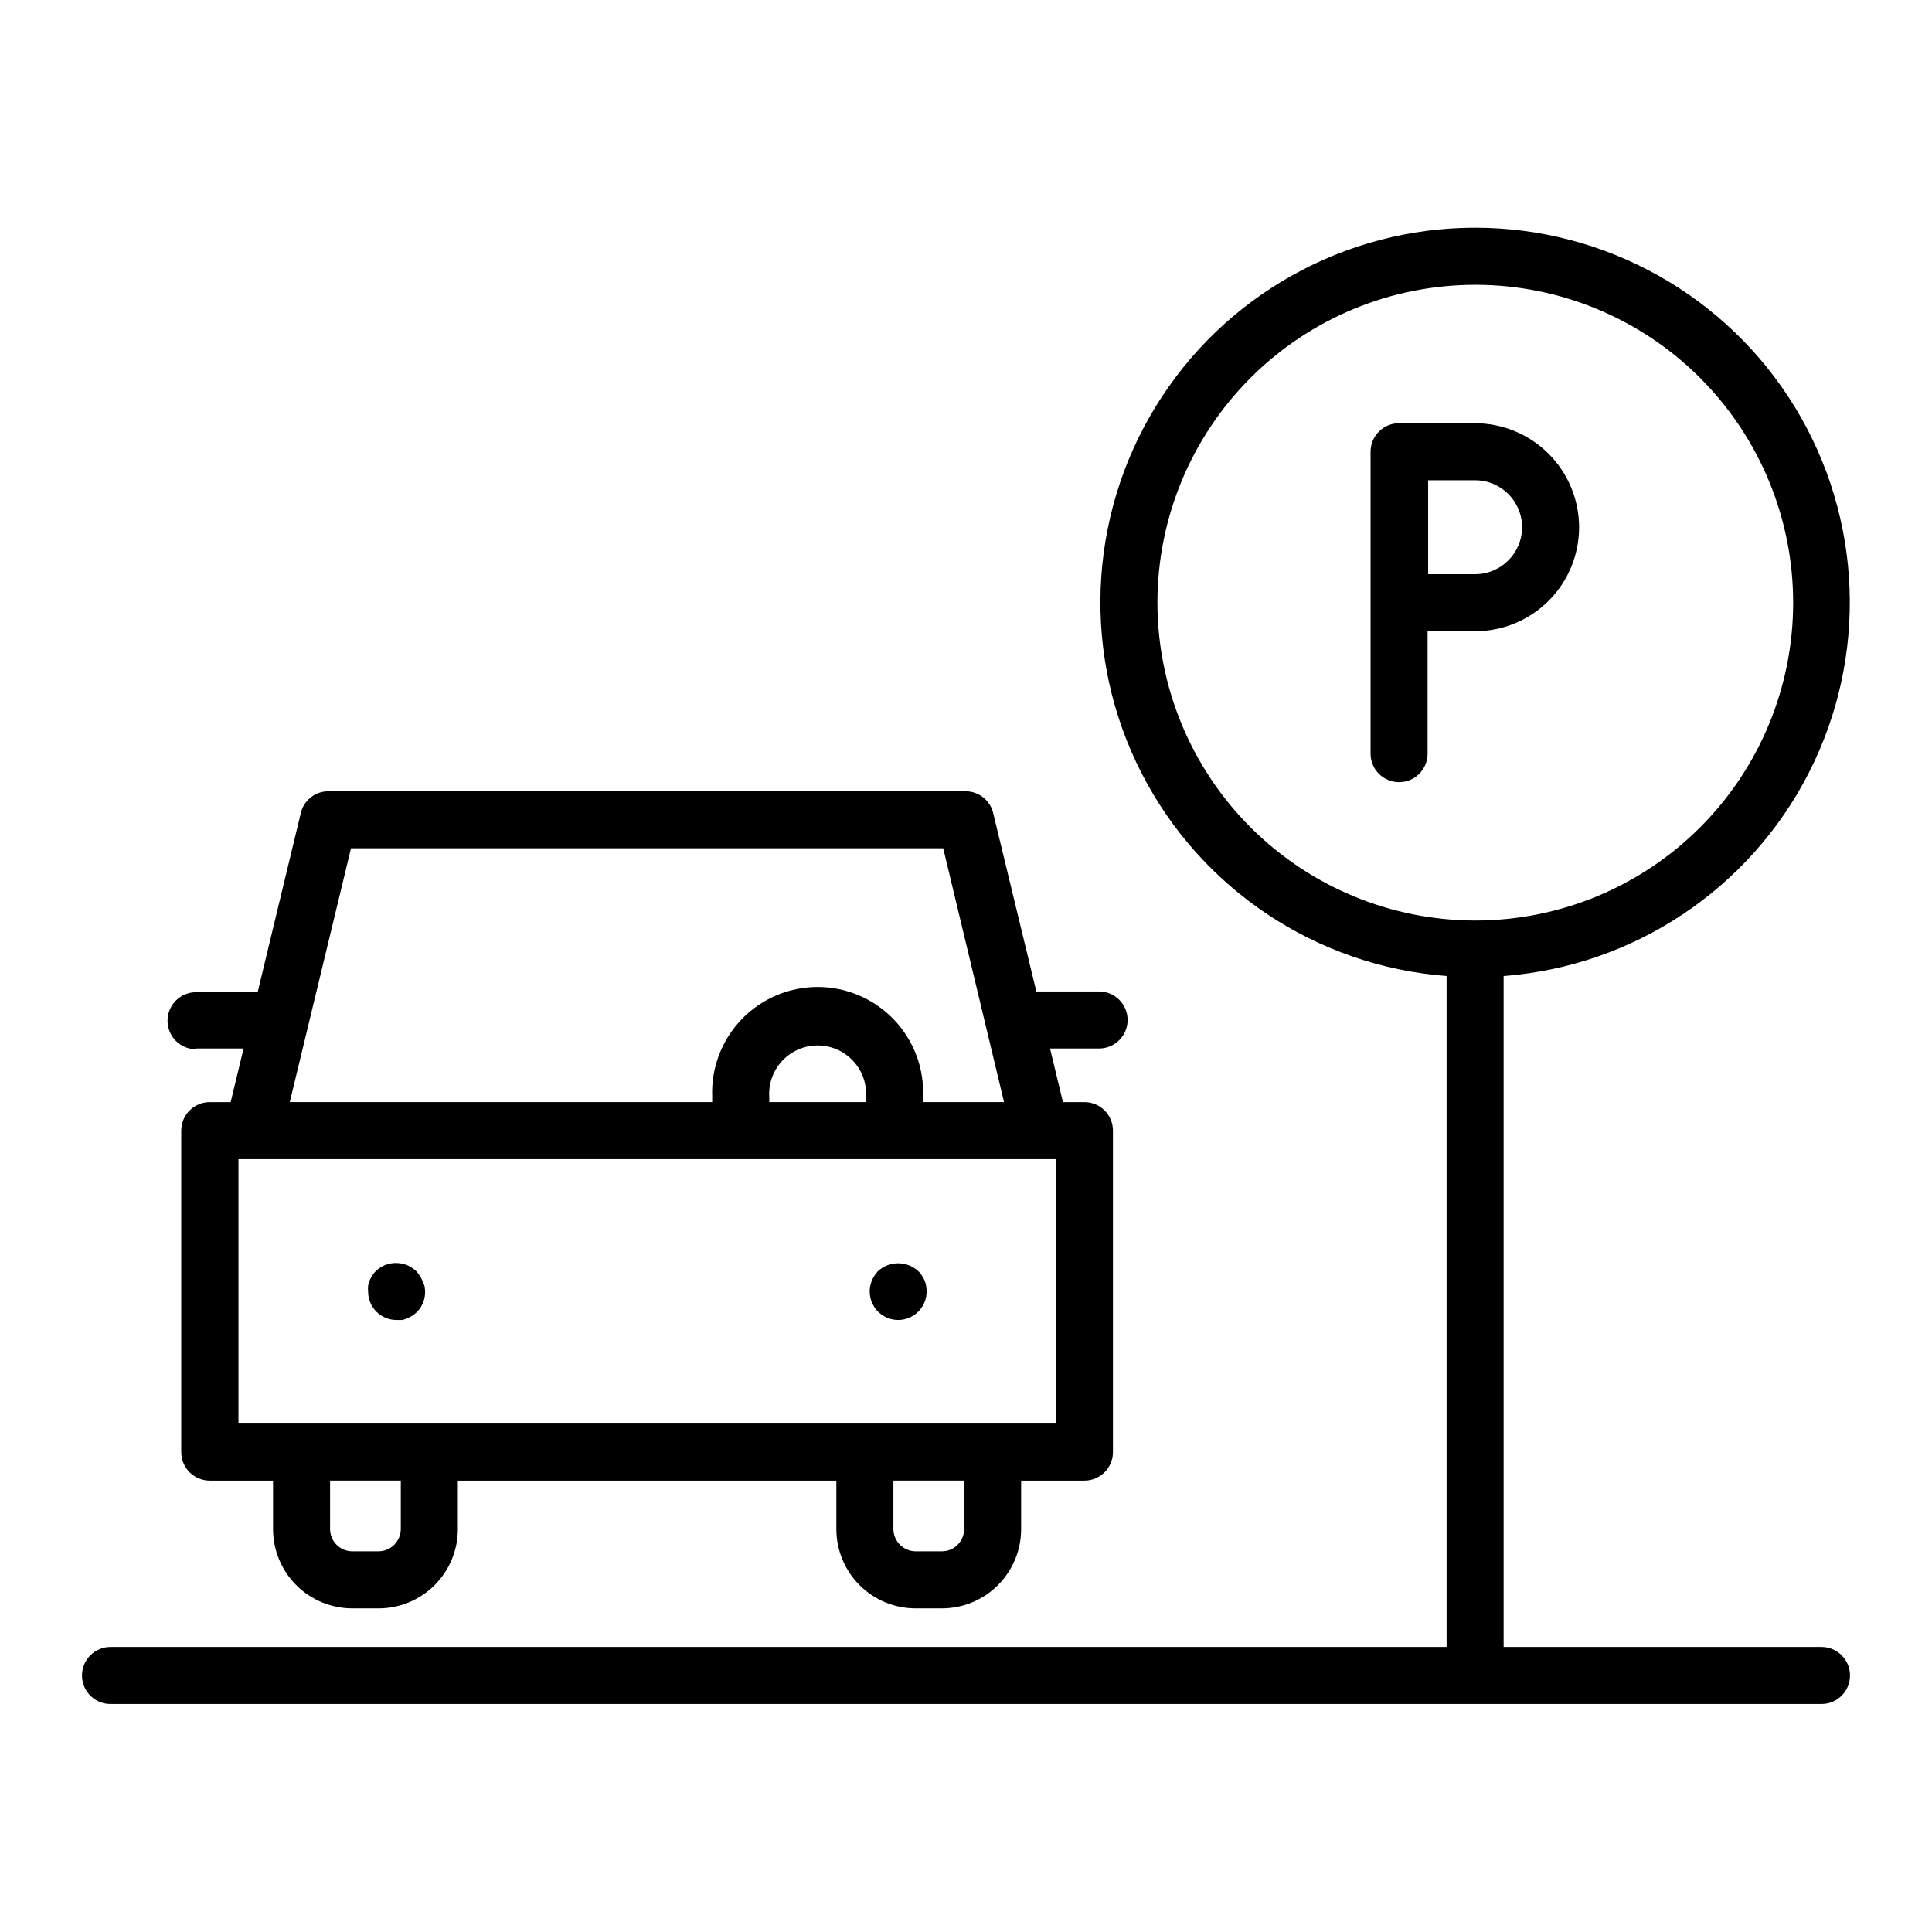 <?xml version="1.0" encoding="UTF-8"?>
<!-- Uploaded to: ICON Repo, www.iconrepo.com, Generator: ICON Repo Mixer Tools -->
<svg fill="#000000" width="800px" height="800px" version="1.1" viewBox="144 144 512 512" xmlns="http://www.w3.org/2000/svg">
 <g>
  <path d="m255.91 483.33c-0.395-0.906-0.941-1.742-1.613-2.469-0.363-0.328-0.75-0.633-1.16-0.906-0.406-0.285-0.848-0.52-1.309-0.707-0.449-0.199-0.922-0.336-1.41-0.402-2.477-0.48-5.031 0.27-6.852 2.016-0.676 0.727-1.219 1.562-1.613 2.469-0.203 0.449-0.34 0.922-0.402 1.41-0.051 0.504-0.051 1.012 0 1.512-0.016 2.008 0.777 3.938 2.199 5.359 1.418 1.422 3.348 2.211 5.359 2.199h1.461c0.48-0.105 0.953-0.258 1.41-0.453 0.906-0.395 1.742-0.941 2.469-1.613 1.793-1.793 2.57-4.367 2.062-6.852-0.141-0.543-0.344-1.066-0.602-1.562z"/>
  <path d="m389.02 483.33c-0.184-0.461-0.422-0.902-0.707-1.309-0.273-0.422-0.594-0.809-0.957-1.16-3.019-2.766-7.656-2.766-10.68 0-0.672 0.727-1.219 1.562-1.613 2.469-0.977 2.332-0.723 4.996 0.672 7.102 1.398 2.106 3.754 3.371 6.281 3.379 2.004-0.004 3.926-0.801 5.34-2.219 1.797-1.793 2.57-4.363 2.066-6.852-0.062-0.488-0.199-0.961-0.402-1.41z"/>
  <path d="m195.96 421.86h12.594l-3.426 14.207h-5.543c-4.172 0-7.555 3.383-7.555 7.559v85.195c0 4.172 3.383 7.555 7.555 7.555h16.777v12.848c0 5.57 2.215 10.914 6.152 14.855 3.941 3.941 9.285 6.152 14.855 6.152h6.953c5.574 0 10.918-2.211 14.855-6.152 3.941-3.941 6.156-9.285 6.156-14.855v-12.848h100.31v12.848c0 5.57 2.211 10.914 6.152 14.855 3.938 3.941 9.281 6.152 14.855 6.152h6.953c5.57 0 10.914-2.211 14.855-6.152 3.938-3.941 6.152-9.285 6.152-14.855v-12.848h16.777c4.172 0 7.555-3.383 7.555-7.555v-85.195c0-4.176-3.383-7.559-7.555-7.559h-5.695l-3.426-14.207h13c4.172 0 7.559-3.383 7.559-7.555 0-4.176-3.387-7.559-7.559-7.559h-16.625l-11.387-47.055c-0.711-3.457-3.731-5.949-7.254-5.996h-168.93c-3.582-0.027-6.684 2.484-7.406 5.996l-11.387 47.258-16.32-0.004c-4.176 0-7.559 3.387-7.559 7.559 0 4.176 3.383 7.559 7.559 7.559zm54.258 127.36c-0.027 3.246-2.648 5.867-5.894 5.894h-6.953c-3.254 0-5.894-2.641-5.894-5.894v-12.848h18.742zm149.28 0h0.004c0 3.254-2.641 5.894-5.894 5.894h-6.953c-3.246-0.027-5.867-2.648-5.894-5.894v-12.848h18.742zm24.336-27.961h-216.64v-70.078h216.64zm-75.973-85.195c0.023-0.453 0.023-0.906 0-1.359-0.223-3.539 1.027-7.016 3.457-9.598 2.426-2.586 5.816-4.055 9.363-4.055s6.938 1.469 9.363 4.055c2.43 2.582 3.68 6.059 3.461 9.598-0.051 0.453-0.051 0.91 0 1.359zm-110.84-67.258h156.94l16.121 67.258h-21.461c0.047-0.449 0.047-0.906 0-1.359 0.324-7.613-2.477-15.031-7.75-20.535-5.273-5.5-12.566-8.613-20.188-8.613-7.621 0-14.914 3.113-20.188 8.613-5.273 5.504-8.07 12.922-7.75 20.535-0.023 0.453-0.023 0.906 0 1.359h-111.95z"/>
  <path d="m562.48 283.72c-0.012-7.305-2.922-14.305-8.086-19.473-5.164-5.164-12.168-8.07-19.473-8.086h-20.152c-4.172 0-7.555 3.383-7.555 7.559v80.004c0 4.176 3.383 7.559 7.555 7.559 4.176 0 7.559-3.383 7.559-7.559v-32.445h12.445-0.004c7.336 0.039 14.387-2.844 19.586-8.02 5.203-5.172 8.125-12.203 8.125-19.539zm-40.004-12.445h12.445c6.875 0 12.445 5.574 12.445 12.445 0 6.875-5.57 12.445-12.445 12.445h-12.445z"/>
  <path d="m626.71 580.46h-84.234v-177.8c34.477-2.629 65.102-23.008 80.848-53.793 15.746-30.781 14.348-67.539-3.695-97.035-18.043-29.5-50.133-47.484-84.711-47.484s-66.664 17.984-84.707 47.484c-18.043 29.496-19.445 66.254-3.699 97.035 15.746 30.785 46.371 51.164 80.852 53.793v177.8h-354.08c-4.176 0-7.559 3.383-7.559 7.555 0 4.176 3.383 7.559 7.559 7.559h453.43c4.176 0 7.559-3.383 7.559-7.559 0-4.172-3.383-7.555-7.559-7.555zm-175.98-276.75c0-22.344 8.879-43.77 24.68-59.57 15.801-15.797 37.23-24.668 59.574-24.664s43.773 8.887 59.566 24.688c15.797 15.805 24.664 37.238 24.656 59.582-0.012 22.344-8.895 43.77-24.703 59.562-15.809 15.789-37.242 24.656-59.586 24.641-22.328-0.027-43.734-8.91-59.516-24.703-15.785-15.793-24.656-37.207-24.672-59.535z"/>
 </g>
</svg>